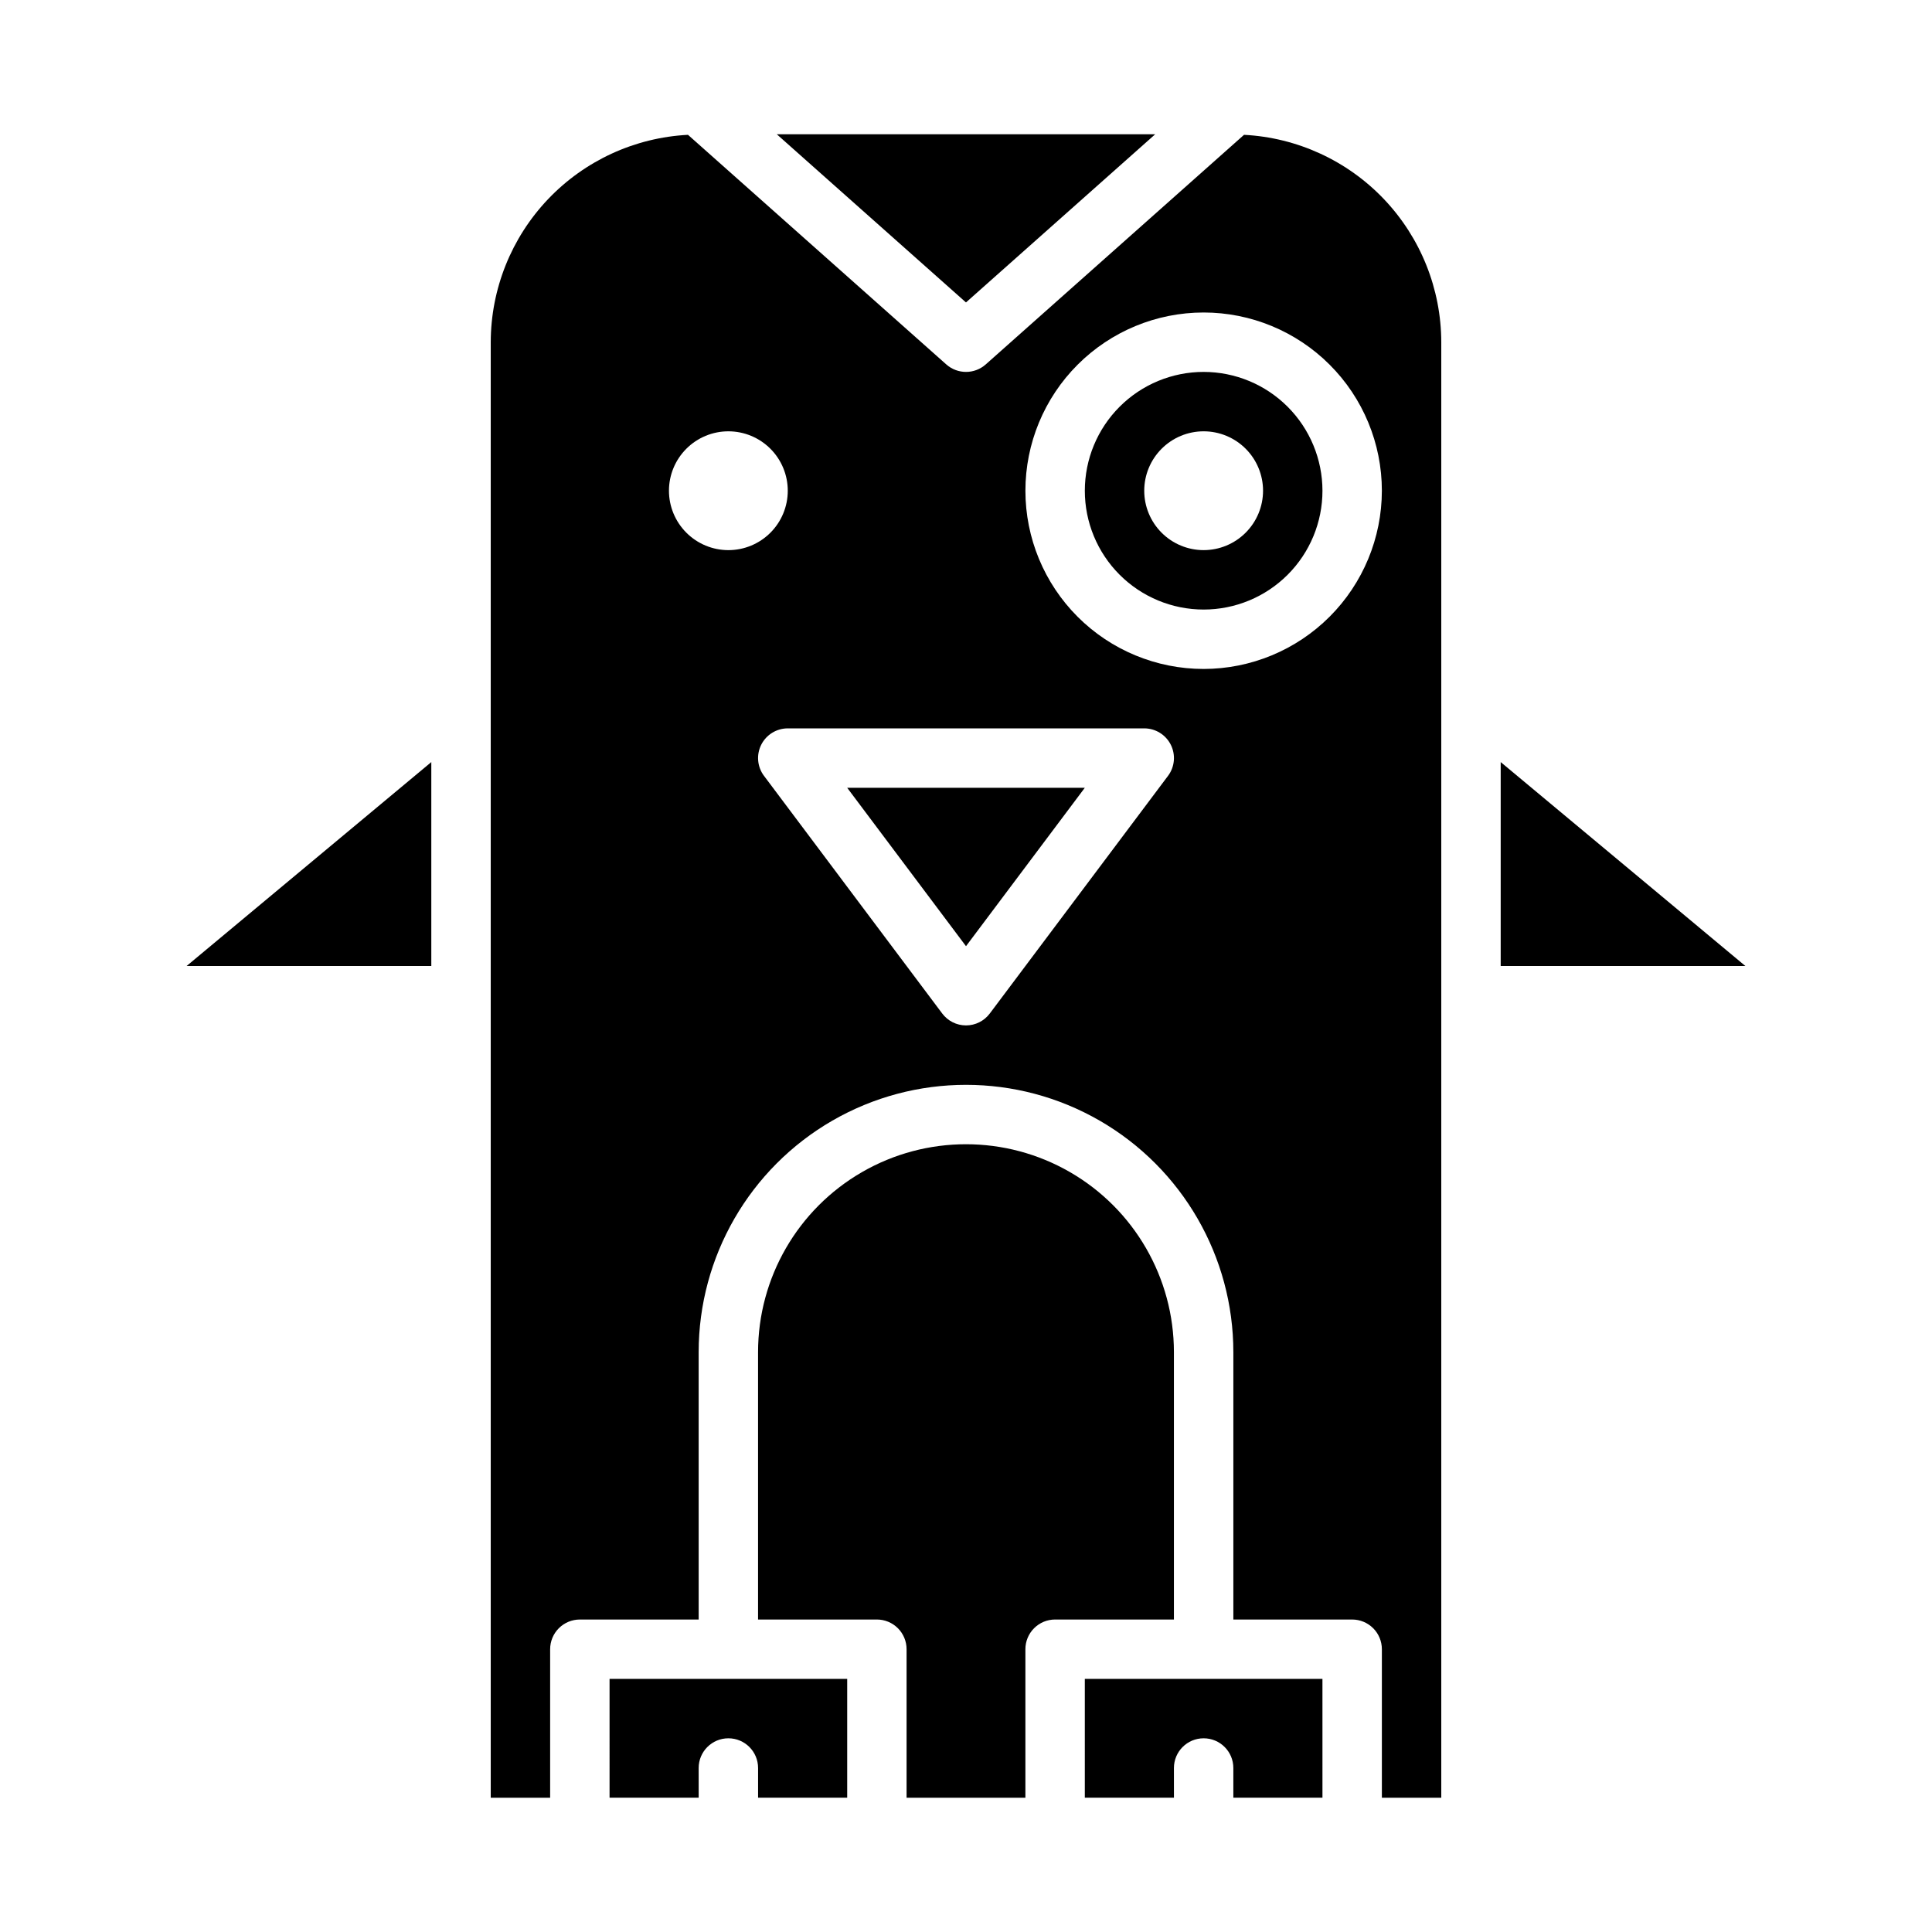 <?xml version="1.0" encoding="UTF-8"?>
<!-- Uploaded to: SVG Repo, www.svgrepo.com, Generator: SVG Repo Mixer Tools -->
<svg fill="#000000" width="800px" height="800px" version="1.1" viewBox="144 144 512 512" xmlns="http://www.w3.org/2000/svg">
 <g>
  <path d="m305.54 620.41h23.617l-0.004-7.871c0-4.348 3.527-7.871 7.875-7.871 4.348 0 7.871 3.523 7.871 7.871v7.871h23.617v-31.488h-62.977z"/>
  <path d="m455.1 502.34c0-19.688-10.5-37.879-27.551-47.723s-38.055-9.844-55.105 0c-17.047 9.844-27.551 28.035-27.551 47.723v70.848h31.488c2.086 0 4.09 0.828 5.566 2.305 1.477 1.477 2.305 3.481 2.305 5.566v39.359h31.488v-39.359c0-2.086 0.828-4.09 2.305-5.566 1.477-1.477 3.481-2.305 5.566-2.305h31.488z"/>
  <path d="m431.49 620.41h23.617l-0.004-7.871c0-4.348 3.527-7.871 7.875-7.871 4.348 0 7.871 3.523 7.871 7.871v7.871h23.617l-0.004-31.488h-62.973z"/>
  <path d="m541.7 345.96v54.043h64.848z"/>
  <path d="m400 394.75 31.488-41.98h-62.977z"/>
  <path d="m258.3 400v-54.043l-64.848 54.043z"/>
  <path d="m450.14 179.58h-100.29l50.145 44.57z"/>
  <path d="m462.98 242.56c-8.352 0-16.363 3.316-22.266 9.223-5.906 5.906-9.223 13.914-9.223 22.266s3.316 16.359 9.223 22.266c5.902 5.902 13.914 9.223 22.266 9.223 8.348 0 16.359-3.32 22.262-9.223 5.906-5.906 9.223-13.914 9.223-22.266-0.008-8.348-3.328-16.352-9.23-22.258-5.902-5.902-13.906-9.223-22.254-9.23zm0 47.23c-4.176 0-8.184-1.656-11.133-4.609-2.953-2.953-4.613-6.957-4.613-11.133s1.66-8.18 4.613-11.133c2.949-2.953 6.957-4.613 11.133-4.613 4.172 0 8.18 1.66 11.133 4.613 2.949 2.953 4.609 6.957 4.609 11.133-0.004 4.172-1.664 8.176-4.617 11.125-2.949 2.953-6.953 4.613-11.125 4.617z"/>
  <path d="m473.68 179.73-68.453 60.848 0.004-0.004c-2.981 2.648-7.473 2.648-10.457 0l-68.453-60.848 0.004 0.004c-14.094 0.73-27.367 6.836-37.094 17.059-9.723 10.227-15.156 23.789-15.18 37.902v385.73h15.742v-39.359c0-2.086 0.828-4.09 2.305-5.566 1.477-1.477 3.481-2.305 5.57-2.305h31.488l-0.004-70.848c0-25.312 13.504-48.703 35.426-61.359 21.922-12.652 48.93-12.652 70.848 0 21.922 12.656 35.426 36.047 35.426 61.359v70.848h31.488c2.086 0 4.09 0.828 5.566 2.305 1.477 1.477 2.305 3.481 2.305 5.566v39.359h15.742v-385.73c-0.023-14.113-5.457-27.676-15.18-37.902-9.727-10.223-23-16.328-37.094-17.059zm-152.4 94.32c0-4.176 1.66-8.18 4.613-11.133 2.953-2.953 6.957-4.613 11.133-4.613 4.176 0 8.18 1.66 11.133 4.613 2.953 2.953 4.609 6.957 4.609 11.133s-1.656 8.18-4.609 11.133c-2.953 2.953-6.957 4.609-11.133 4.609-4.176-0.004-8.176-1.664-11.129-4.617-2.953-2.949-4.613-6.953-4.617-11.125zm132.25 75.57-47.23 62.977h-0.004c-1.484 1.984-3.816 3.148-6.293 3.148-2.481 0-4.812-1.164-6.297-3.148l-47.23-62.977h-0.004c-1.789-2.383-2.078-5.574-0.746-8.242 1.336-2.668 4.062-4.352 7.043-4.352h94.465c2.981 0 5.707 1.684 7.043 4.352 1.332 2.668 1.043 5.859-0.746 8.242zm9.449-28.34c-12.527 0-24.543-4.977-33.398-13.832-8.859-8.859-13.836-20.871-13.836-33.398s4.977-24.543 13.836-33.398c8.855-8.859 20.871-13.836 33.398-13.836 12.523 0 24.539 4.977 33.395 13.836 8.859 8.855 13.836 20.871 13.836 33.398-0.016 12.523-4.996 24.527-13.848 33.383-8.855 8.855-20.863 13.836-33.383 13.848z"/>
 </g>
</svg>